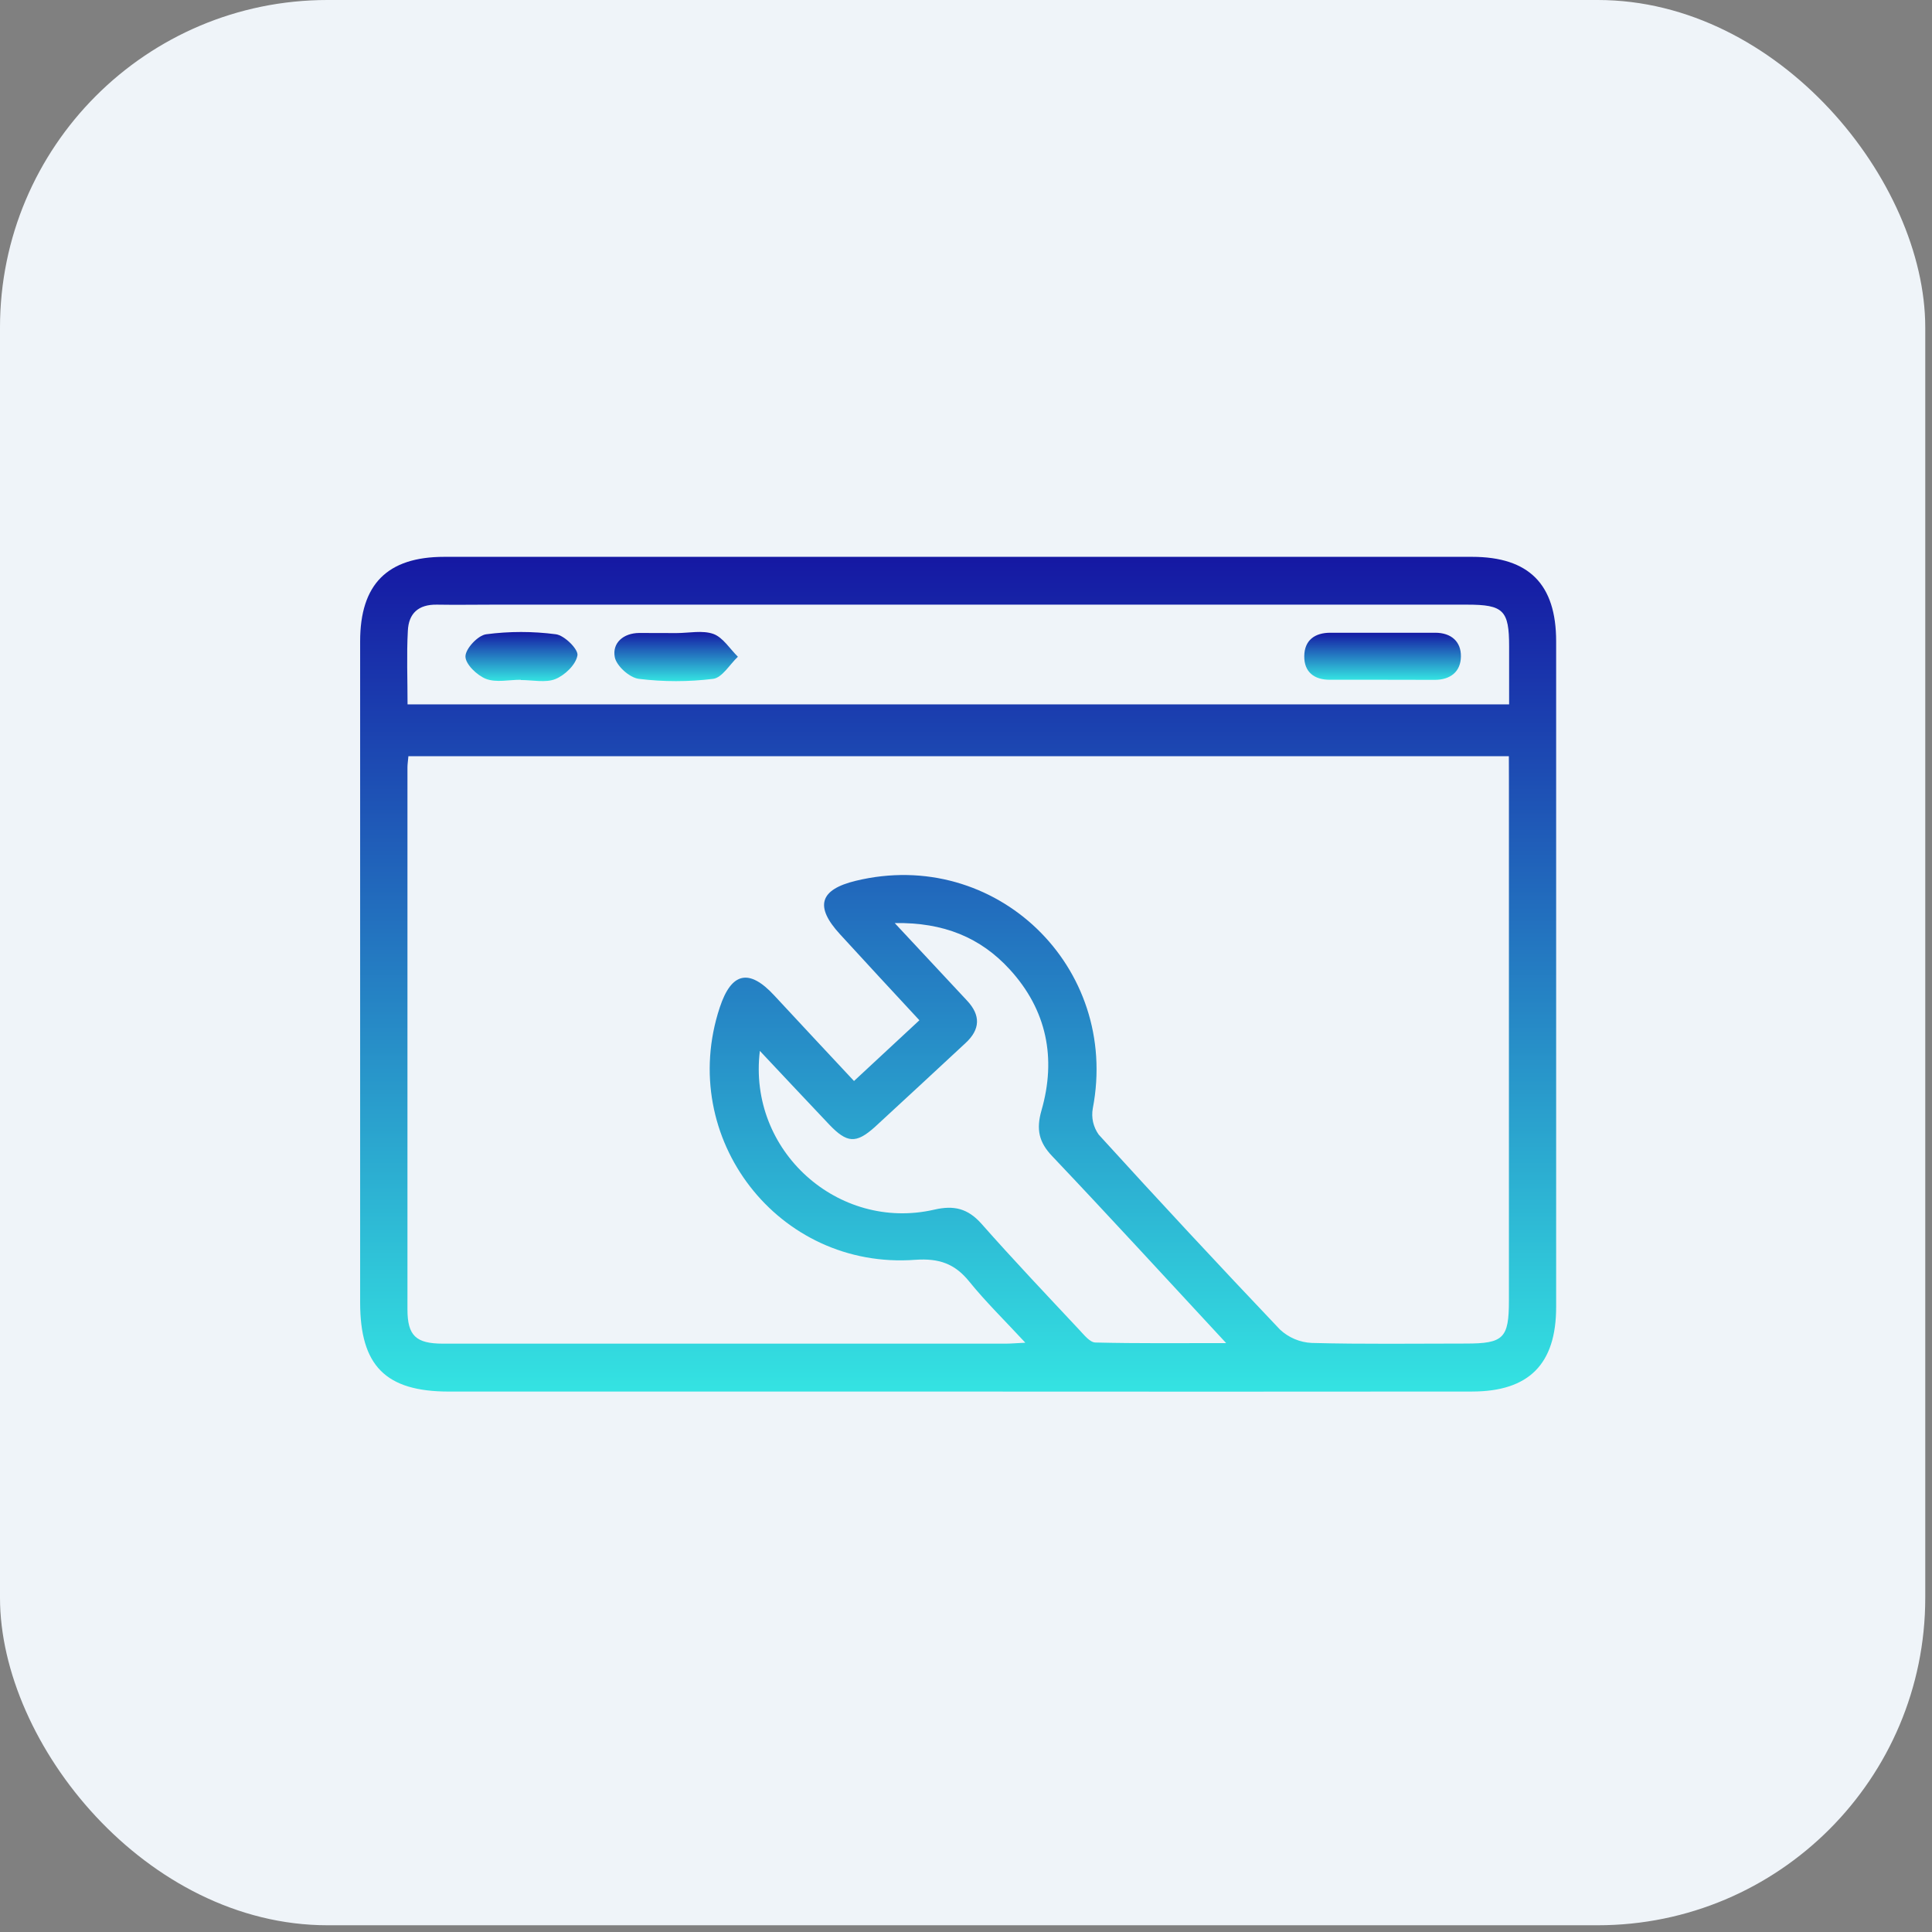 <svg width="59" height="59" viewBox="0 0 59 59" fill="none" xmlns="http://www.w3.org/2000/svg">
<rect x="0" y="0" width="59" height="59" fill="#808080" stroke="none"/>
<rect width="58.794" height="58.794" rx="10" fill="#EFF4F9"/>
<g clip-path="url(#clip0_2191_57254)">
<path d="M29.26 42.496C24.077 42.496 18.894 42.496 13.709 42.496C11.776 42.496 10.998 41.71 10.998 39.773C10.998 33.042 10.998 26.314 10.998 19.586C10.998 17.846 11.824 17.005 13.566 17.005C24.029 17.005 34.492 17.005 44.954 17.005C46.695 17.005 47.522 17.846 47.522 19.585C47.522 26.361 47.522 33.137 47.522 39.913C47.522 41.653 46.696 42.494 44.954 42.495C39.723 42.5 34.492 42.5 29.26 42.496ZM46.078 23.093H12.472C12.459 23.247 12.443 23.34 12.443 23.434C12.443 28.951 12.443 34.467 12.443 39.984C12.443 40.79 12.702 41.031 13.521 41.033H30.71C30.865 41.033 31.019 41.018 31.312 41.004C30.675 40.316 30.101 39.756 29.6 39.137C29.156 38.587 28.674 38.423 27.955 38.472C23.77 38.787 20.661 34.754 21.98 30.767C22.336 29.687 22.878 29.57 23.646 30.401C24.445 31.265 25.251 32.123 26.08 33.012L28.077 31.157C27.221 30.238 26.437 29.385 25.652 28.53C24.867 27.676 25.036 27.165 26.13 26.899C30.402 25.862 34.204 29.522 33.372 33.849C33.347 33.988 33.35 34.13 33.381 34.268C33.413 34.405 33.471 34.535 33.553 34.65C35.377 36.654 37.222 38.639 39.089 40.603C39.353 40.849 39.696 40.994 40.056 41.011C41.626 41.053 43.195 41.03 44.764 41.03C45.917 41.03 46.08 40.867 46.08 39.717C46.08 34.416 46.08 29.113 46.08 23.811L46.078 23.093ZM12.446 21.511H46.086C46.086 20.879 46.086 20.309 46.086 19.74C46.086 18.637 45.912 18.465 44.802 18.465H15.056C14.485 18.465 13.914 18.475 13.344 18.465C12.773 18.455 12.479 18.736 12.455 19.264C12.415 19.995 12.446 20.73 12.446 21.512V21.511ZM23.205 32.091C22.83 35.153 25.605 37.61 28.525 36.942C29.132 36.8 29.555 36.904 29.971 37.37C30.945 38.474 31.96 39.543 32.967 40.619C33.109 40.77 33.285 40.994 33.45 40.998C34.734 41.03 36.019 41.016 37.445 41.016C35.591 39.018 33.879 37.148 32.134 35.309C31.724 34.881 31.64 34.488 31.805 33.91C32.264 32.318 31.968 30.843 30.837 29.606C29.944 28.63 28.817 28.164 27.323 28.189L29.531 30.556C29.953 31.005 29.937 31.437 29.486 31.853C28.562 32.709 27.645 33.565 26.712 34.421C26.141 34.931 25.865 34.908 25.328 34.347C24.645 33.629 23.971 32.905 23.205 32.093V32.091Z" fill="url(#paint0_linear_2191_57254)"/>
<path d="M42.178 20.759C41.658 20.759 41.136 20.759 40.609 20.759C40.131 20.759 39.824 20.521 39.83 20.036C39.836 19.551 40.151 19.323 40.626 19.323H43.828C44.317 19.323 44.62 19.591 44.614 20.049C44.608 20.507 44.299 20.762 43.811 20.762C43.27 20.759 42.725 20.759 42.178 20.759Z" fill="url(#paint1_linear_2191_57254)"/>
<path d="M20.66 19.333C21.04 19.333 21.454 19.24 21.79 19.361C22.076 19.467 22.29 19.815 22.534 20.056C22.284 20.291 22.054 20.695 21.779 20.731C21.025 20.824 20.262 20.824 19.508 20.731C19.222 20.695 18.824 20.334 18.774 20.066C18.693 19.638 19.031 19.334 19.52 19.33C19.901 19.333 20.281 19.333 20.66 19.333Z" fill="url(#paint2_linear_2191_57254)"/>
<path d="M15.902 20.759C15.546 20.759 15.153 20.852 14.842 20.732C14.57 20.627 14.211 20.282 14.214 20.045C14.217 19.808 14.594 19.404 14.846 19.37C15.554 19.277 16.27 19.277 16.978 19.37C17.238 19.404 17.666 19.831 17.634 20.013C17.587 20.299 17.25 20.62 16.959 20.738C16.668 20.857 16.259 20.767 15.902 20.767V20.759Z" fill="url(#paint3_linear_2191_57254)"/>
</g>
<defs>
<linearGradient id="paint0_linear_2191_57254" x1="29.26" y1="17.005" x2="29.26" y2="42.499" gradientUnits="userSpaceOnUse">
<stop stop-color="#1518A3"/>
<stop offset="1" stop-color="#34E3E2"/>
</linearGradient>
<linearGradient id="paint1_linear_2191_57254" x1="42.222" y1="19.323" x2="42.222" y2="20.762" gradientUnits="userSpaceOnUse">
<stop stop-color="#1518A3"/>
<stop offset="1" stop-color="#34E3E2"/>
</linearGradient>
<linearGradient id="paint2_linear_2191_57254" x1="20.648" y1="19.299" x2="20.648" y2="20.801" gradientUnits="userSpaceOnUse">
<stop stop-color="#1518A3"/>
<stop offset="1" stop-color="#34E3E2"/>
</linearGradient>
<linearGradient id="paint3_linear_2191_57254" x1="15.925" y1="19.3" x2="15.925" y2="20.799" gradientUnits="userSpaceOnUse">
<stop stop-color="#1518A3"/>
<stop offset="1" stop-color="#34E3E2"/>
</linearGradient>
<clipPath id="clip0_2191_57254">
<rect width="36.52" height="25.496" fill="white" transform="translate(11 17)"/>
</clipPath>
</defs>
</svg>
